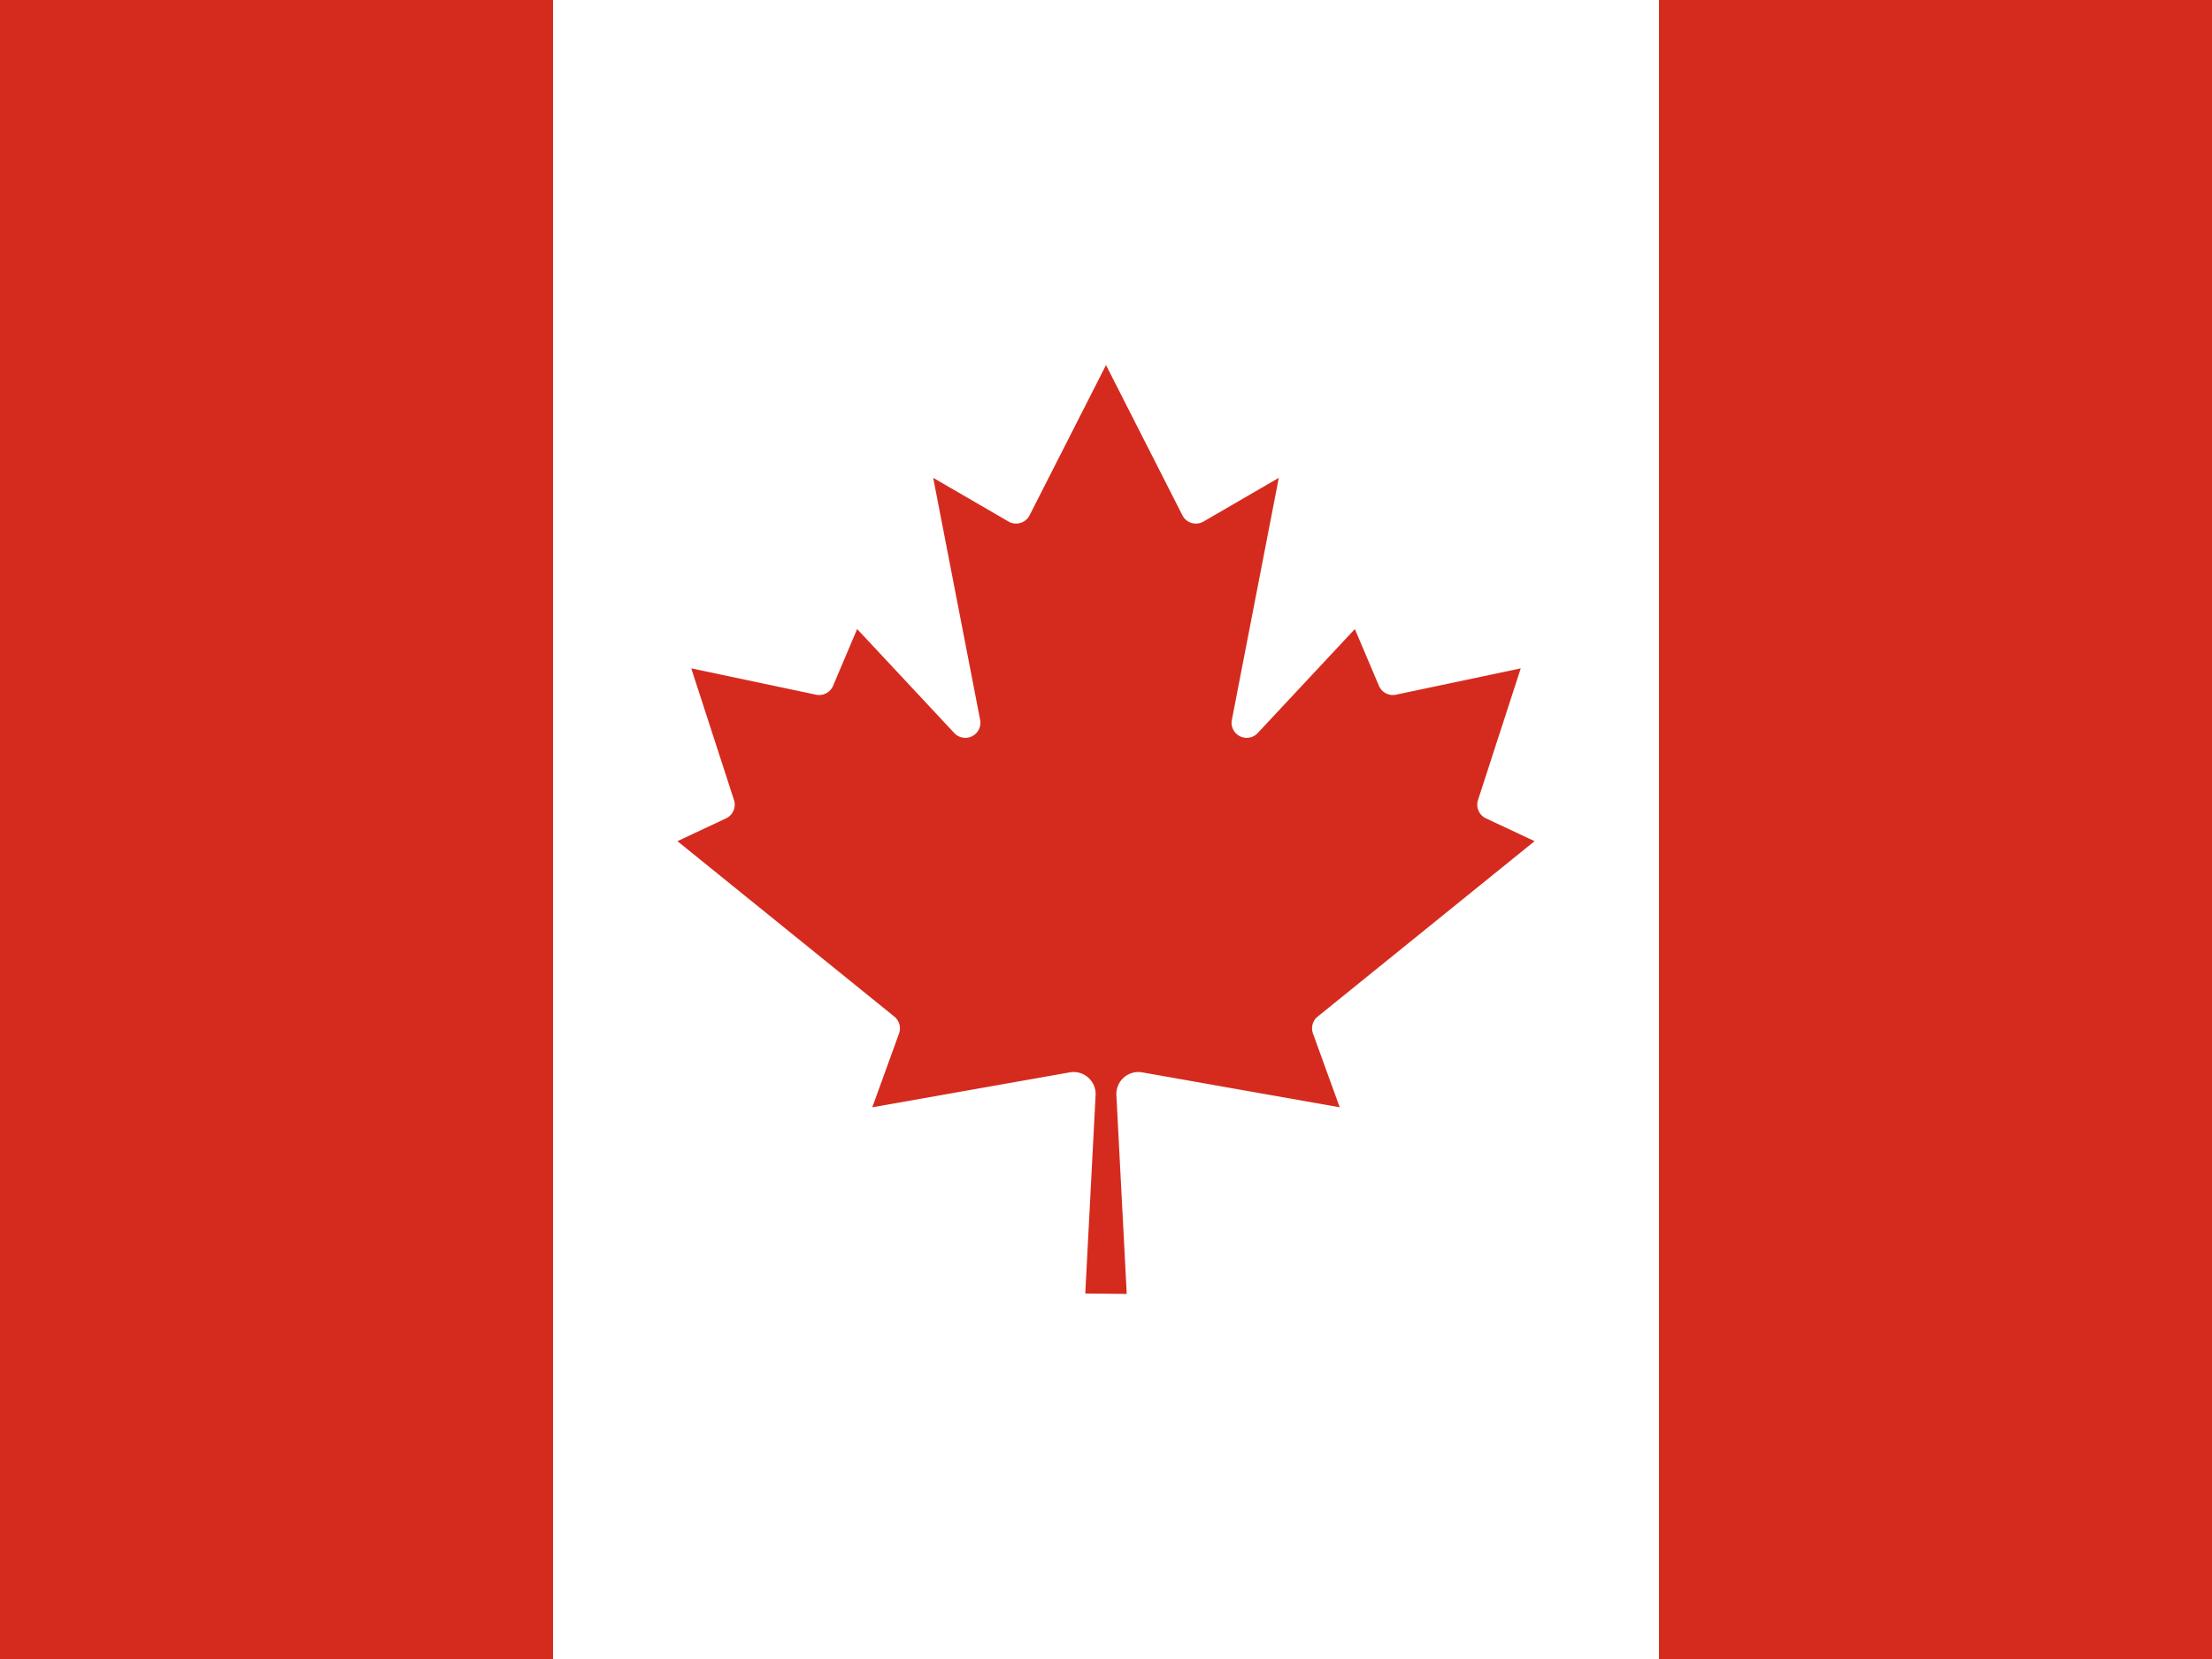 <svg xmlns="http://www.w3.org/2000/svg" viewBox="0 0 5120 3840" height="480" width="640">
  <path fill="#D52B1E" d="M 0,0 H 5120 V 3840 H 0 Z"/>
  <path fill="#FFF" d="M 1280,0 H 3840 V 3840 H 1280 Z"/>
  <path fill="#D52B1E" d="M 2608,2995 2584,2534 a 51,51 0 0 1 59,-52 l 458,81 L 3039,2392 a 35,35 0 0 1 11,-39 l 502,-406 -113,-53 A 35,35 0 0 1 3421,1852 L 3520,1547 3231,1608 A 35,35 0 0 1 3192,1588 L 3136,1456 2910,1698 a 35,35 0 0 1 -59,-30 l 109,-562 -174,101 a 35,35 0 0 1 -49,-14 L 2560,845 2383,1193 a 35,35 0 0 1 -49,14 l -174,-101 109,562 a 35,35 0 0 1 -59,30 L 1984,1456 1928,1588 A 35,35 0 0 1 1889,1608 L 1600,1547 l 99,305 a 35,35 0 0 1 -18,42 l -113,53 502,406 A 35,35 0 0 1 2081,2392 l -62,171 458,-81 A 51,51 0 0 1 2536,2534 l -24,460 z"/>
</svg>
